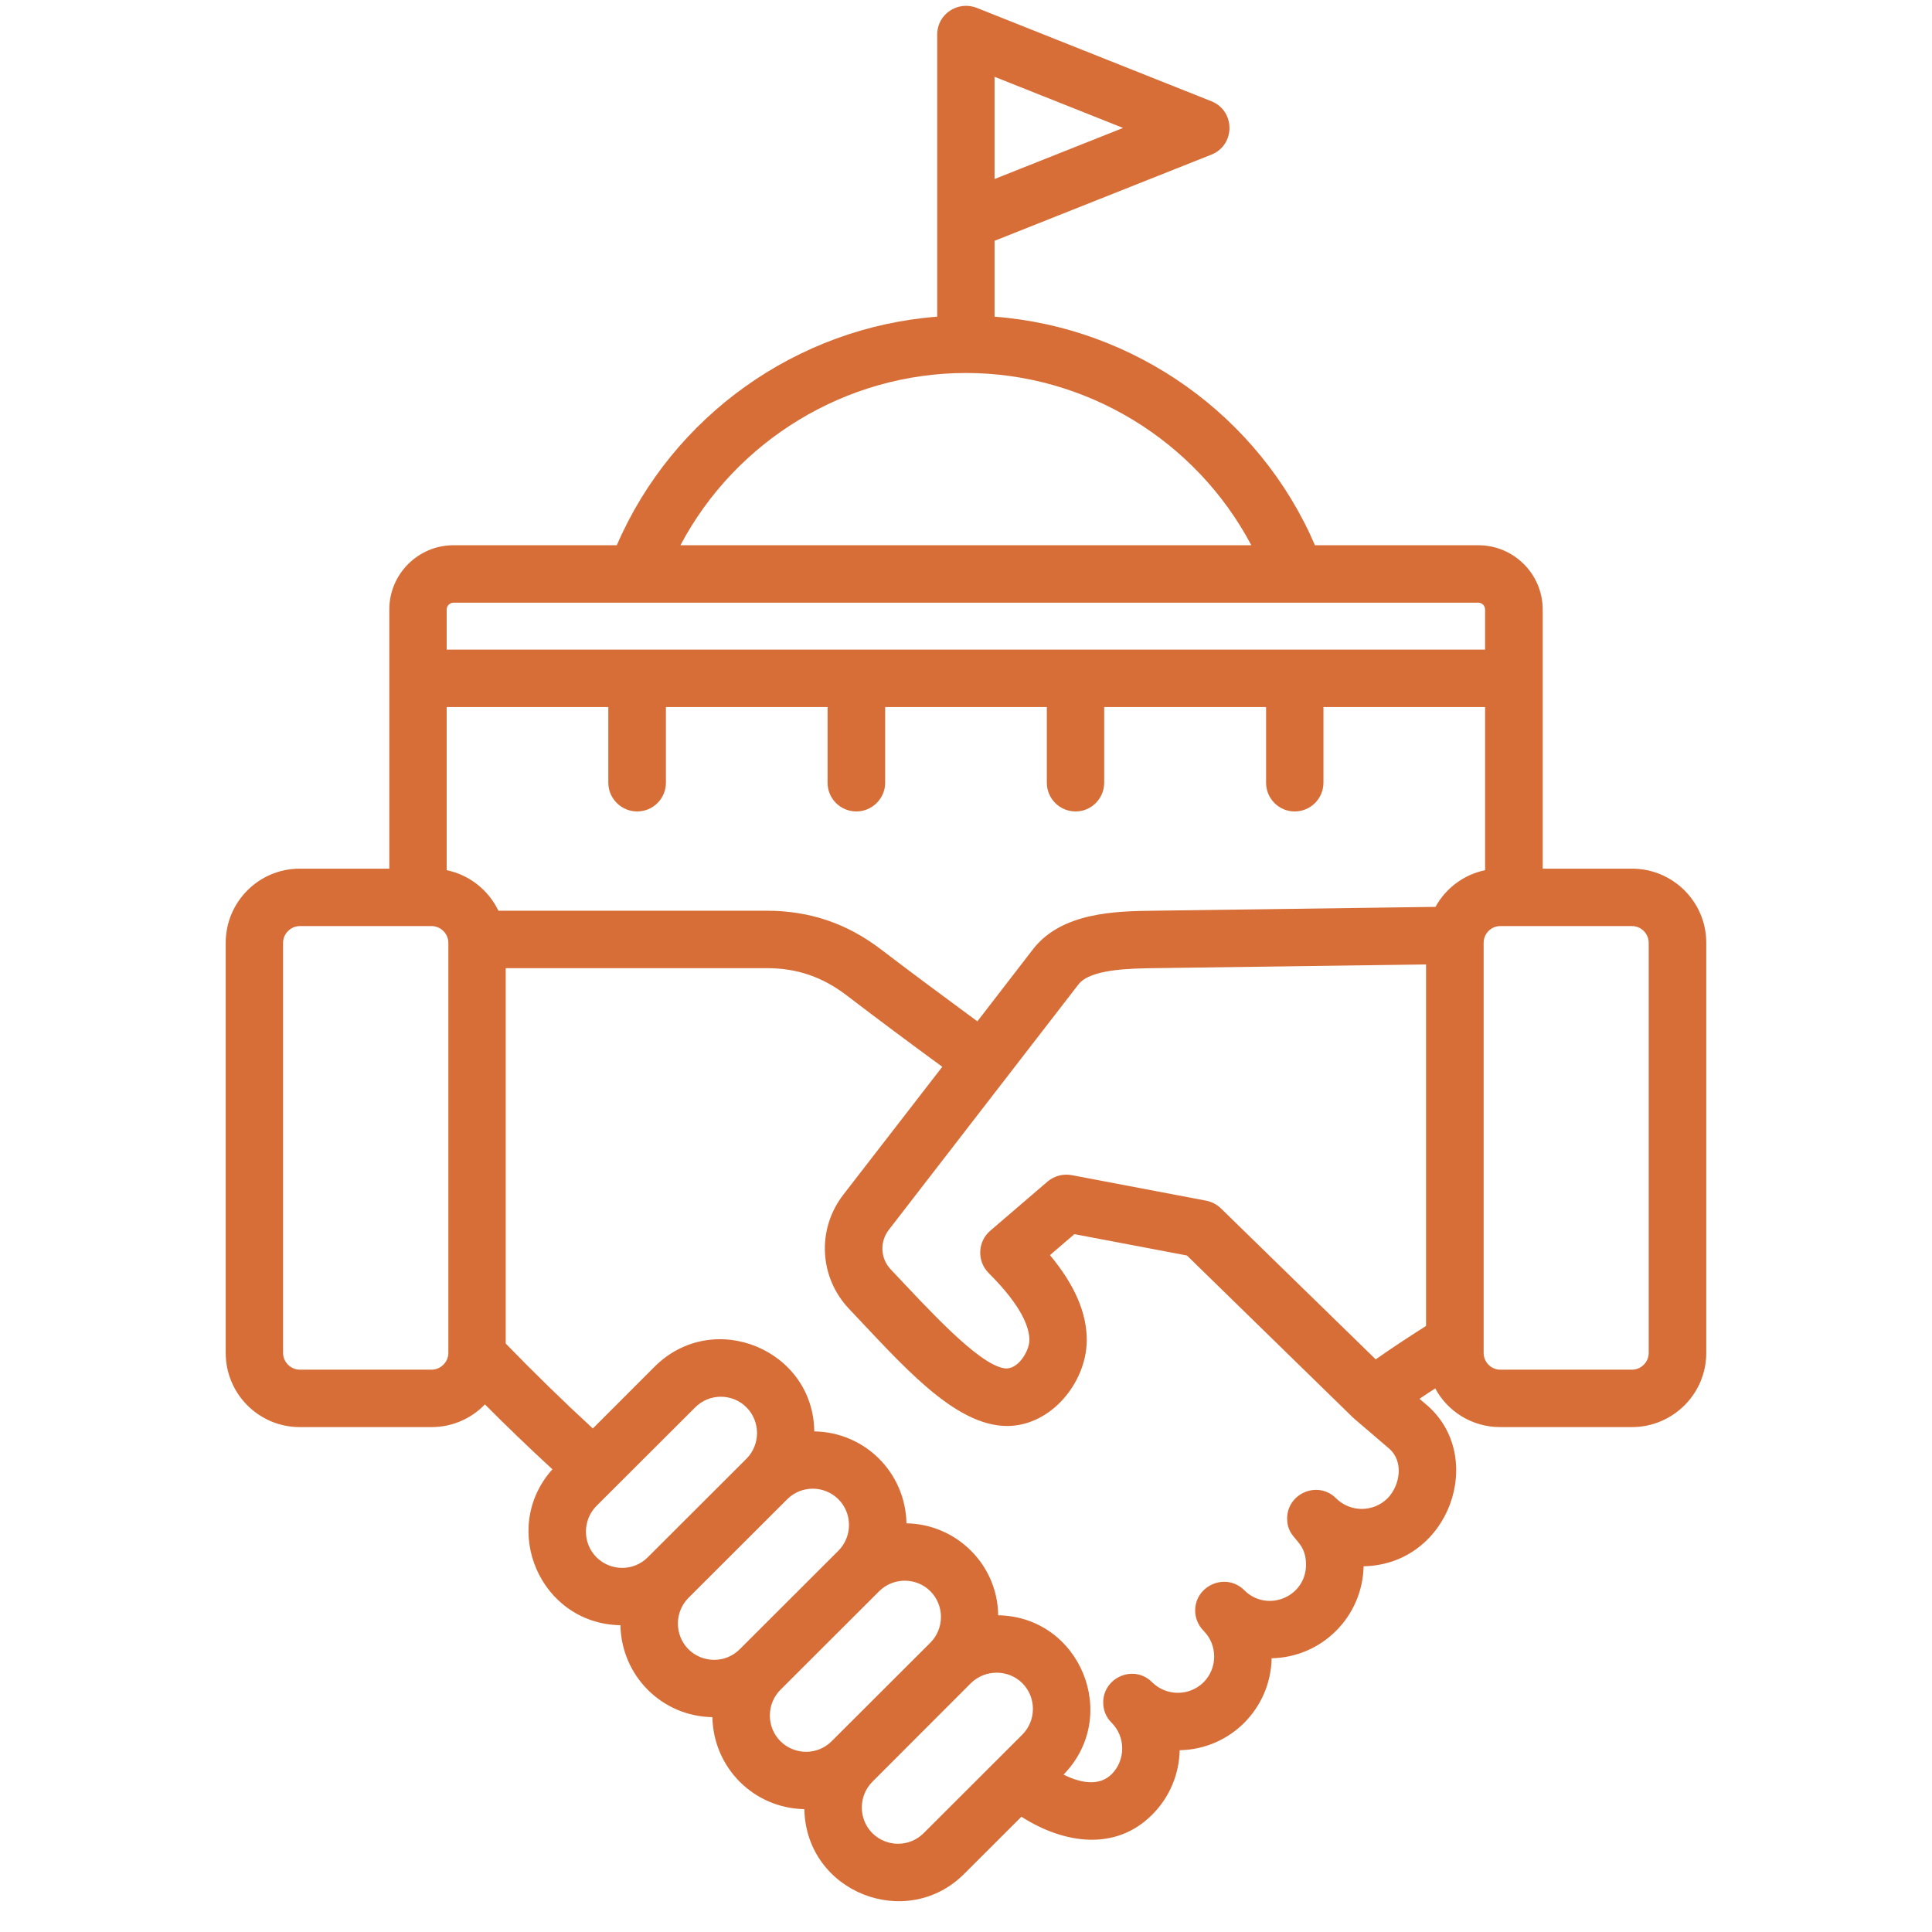 <svg xmlns="http://www.w3.org/2000/svg" xmlns:xlink="http://www.w3.org/1999/xlink" width="1000" zoomAndPan="magnify" viewBox="0 0 750 750" height="1000" preserveAspectRatio="xMidYMid meet" version="1.0"><defs><clipPath id="730e742460"><path d="M 87.656 2 L 662.156 2 L 662.156 739 L 87.656 739 Z M 87.656 2 " clip-rule="nonzero"/></clipPath></defs><g clip-path="url(#730e742460)"><path fill="#d76e37" d="M 640.02 525.234 C 640.02 528.746 637.105 531.707 633.539 531.707 L 582.34 531.707 C 578.863 531.707 575.949 528.746 575.949 525.234 L 575.949 365.969 C 575.949 362.465 578.863 359.504 582.34 359.504 L 633.539 359.504 C 637.105 359.504 640.02 362.465 640.02 365.969 Z M 538.652 581.629 C 533.109 587.133 524.184 587.133 518.641 581.629 C 511.629 574.625 499.664 579.66 499.664 589.52 C 499.664 597.949 506.992 597.422 506.992 607.371 C 506.992 620.051 491.824 626.098 483.035 617.328 C 475.949 610.258 463.965 615.434 463.965 625.211 C 463.965 628.066 465.094 630.91 467.254 633.102 C 472.703 638.586 472.703 647.531 467.254 653.035 C 461.711 658.523 452.785 658.523 447.242 653.035 C 440.176 645.973 428.266 651.129 428.266 660.906 C 428.266 663.762 429.301 666.621 431.555 668.789 C 437 674.285 437 683.223 431.555 688.727 C 426.293 693.941 418.496 691.711 412.859 688.902 C 435.121 666.176 419.406 627.613 387.492 627.051 C 387.301 607.512 371.418 591.68 351.891 591.352 C 351.48 571.656 335.801 555.988 316.094 555.664 C 315.77 523.867 276.836 507.812 254.094 530.57 L 230.137 554.535 C 218.395 543.73 207.117 532.695 196.316 521.559 L 196.316 375.832 L 297.586 375.832 C 309.332 375.832 319.195 379.188 328.59 386.344 C 340.895 395.758 353.391 405.039 365.793 414.125 L 327.367 463.793 C 317.035 477.18 317.973 495.84 329.621 508.125 C 349.668 529.164 370.273 553.566 390.969 553.566 C 408.039 553.566 421.723 536.688 421.875 520.477 C 421.969 509.938 417.367 499.004 407.598 487.23 L 417.086 479.094 L 460.77 487.383 L 525.125 550.203 C 525.312 550.383 525.5 550.551 525.688 550.691 L 525.688 550.711 L 539.215 562.305 C 545.047 567.285 543.543 576.621 538.652 581.629 Z M 358.559 711.629 L 396.891 673.355 C 402.336 667.852 402.336 658.918 396.891 653.422 C 391.363 647.949 382.371 648.004 376.879 653.422 L 338.641 691.695 C 333.195 697.199 333.195 706.125 338.641 711.629 C 344.184 717.125 353.109 717.105 358.559 711.629 Z M 302.945 655.996 C 297.496 661.492 297.496 670.434 302.945 675.922 C 308.488 681.426 317.41 681.426 322.859 675.922 L 361.188 637.668 C 366.637 632.16 366.637 623.219 361.188 617.73 C 355.777 612.289 346.766 612.234 341.273 617.73 Z M 267.246 620.305 C 261.797 625.801 261.797 634.734 267.246 640.242 C 272.789 645.719 281.711 645.719 287.16 640.242 L 325.492 601.957 C 330.938 596.461 330.938 587.527 325.492 582.031 C 319.973 576.555 311.074 576.508 305.574 582.031 Z M 231.547 584.598 C 226.098 590.102 226.098 599.047 231.547 604.531 C 237.09 610.027 246.012 610.027 251.461 604.531 L 289.793 566.258 C 295.238 560.773 295.238 551.828 289.793 546.344 C 284.355 540.859 275.395 540.805 269.875 546.344 Z M 174.051 525.234 C 174.051 528.746 171.043 531.707 167.57 531.707 L 116.367 531.707 C 112.895 531.707 109.887 528.746 109.887 525.234 L 109.887 365.969 C 109.887 362.465 112.895 359.504 116.367 359.504 L 167.566 359.504 C 171.043 359.504 174.051 362.465 174.051 365.969 Z M 173.395 236.605 C 173.395 235.188 174.613 233.965 176.023 233.965 L 573.879 233.965 C 575.383 233.965 576.508 235.188 576.508 236.605 L 576.508 252.184 L 173.395 252.184 Z M 375 144.793 C 421.691 144.793 464.344 171.109 485.762 211.664 L 264.145 211.664 C 285.562 171.109 328.309 144.793 375 144.793 Z M 386.086 29.816 L 435.969 49.664 L 386.086 69.496 Z M 557.254 352.047 C 561.199 344.832 568.246 339.512 576.512 337.805 L 576.512 274.484 L 513.758 274.484 L 513.758 303.852 C 513.758 310.004 508.777 315.004 502.578 315.004 C 496.469 315.004 491.488 310.008 491.488 303.852 L 491.488 274.484 L 428.641 274.484 L 428.641 303.852 C 428.641 310.004 423.664 315.004 417.559 315.004 C 411.355 315.004 406.379 310.008 406.379 303.852 L 406.379 274.484 L 343.621 274.484 L 343.621 303.852 C 343.621 310.004 338.551 315.004 332.441 315.004 C 326.242 315.004 321.262 310.008 321.262 303.852 L 321.262 274.484 L 258.508 274.484 L 258.508 303.852 C 258.508 310.004 253.527 315.004 247.328 315.004 C 241.223 315.004 236.148 310.008 236.148 303.852 L 236.148 274.484 L 173.395 274.484 L 173.395 337.805 C 182.316 339.637 189.645 345.594 193.496 353.539 L 297.586 353.539 C 314.309 353.539 328.871 358.48 342.117 368.648 C 354.426 378.043 367.016 387.359 379.414 396.484 L 401.02 368.477 C 412.199 354.031 433.527 353.738 447.523 353.543 Z M 383.738 494.137 C 379.223 489.547 379.484 482.012 384.395 477.789 L 406.66 458.672 C 409.289 456.477 412.672 455.555 416.055 456.191 L 468.195 466.094 C 470.355 466.508 472.328 467.531 473.926 469.062 L 534.051 527.703 C 541 522.801 547.578 518.574 553.59 514.723 L 553.59 374.387 L 447.902 375.836 C 438.695 375.977 423.289 376.184 418.688 382.109 L 345.035 477.418 C 341.465 482.059 341.746 488.523 345.785 492.781 C 359.41 507.145 379.652 529.711 389.938 531.184 C 395.211 531.938 399.617 524.344 399.617 520.203 C 399.613 515.586 396.984 507.309 383.738 494.137 Z M 633.535 337.211 L 598.871 337.211 L 598.871 236.605 C 598.871 222.863 587.691 211.664 573.883 211.664 L 510.469 211.664 C 488.863 161.43 440.574 127.094 386.086 122.934 L 386.086 93.48 L 470.262 60.027 C 479.617 56.297 479.613 43.043 470.262 39.305 L 379.133 3.039 C 371.824 0.203 363.82 5.465 363.82 13.375 L 363.82 122.934 C 309.426 127.094 261.141 161.43 239.438 211.664 L 176.027 211.664 C 162.309 211.664 151.129 222.863 151.129 236.605 L 151.129 337.211 L 116.367 337.211 C 100.492 337.211 87.621 350.109 87.621 365.969 L 87.621 525.23 C 87.621 541.102 100.492 553.996 116.367 553.996 L 167.566 553.996 C 175.648 553.996 183.07 550.605 188.238 545.188 C 196.691 553.668 205.43 562.094 214.445 570.371 C 193.812 593.418 209.719 630.359 240.844 630.91 C 241.25 650.488 256.82 666.254 276.543 666.598 C 276.949 686.277 292.621 701.938 312.242 702.309 C 312.91 734.621 351.949 749.844 374.34 727.391 L 396.512 705.25 C 413.086 715.863 433.094 718.68 447.242 704.488 C 454.195 697.562 457.762 688.523 457.949 679.434 C 477.527 679.066 493.242 663.367 493.652 643.73 C 513.215 643.363 528.945 627.559 529.348 608.023 C 562.789 607.395 577.211 565.32 553.773 545.344 L 551.051 543.023 C 553.117 541.621 555.09 540.289 557.156 538.984 C 561.945 547.918 571.434 553.996 582.332 553.996 L 633.531 553.996 C 649.406 553.996 662.371 541.098 662.371 525.227 L 662.371 365.965 C 662.379 350.109 649.414 337.211 633.535 337.211 Z M 633.535 337.211 " fill-opacity="1" fill-rule="evenodd"/></g></svg>